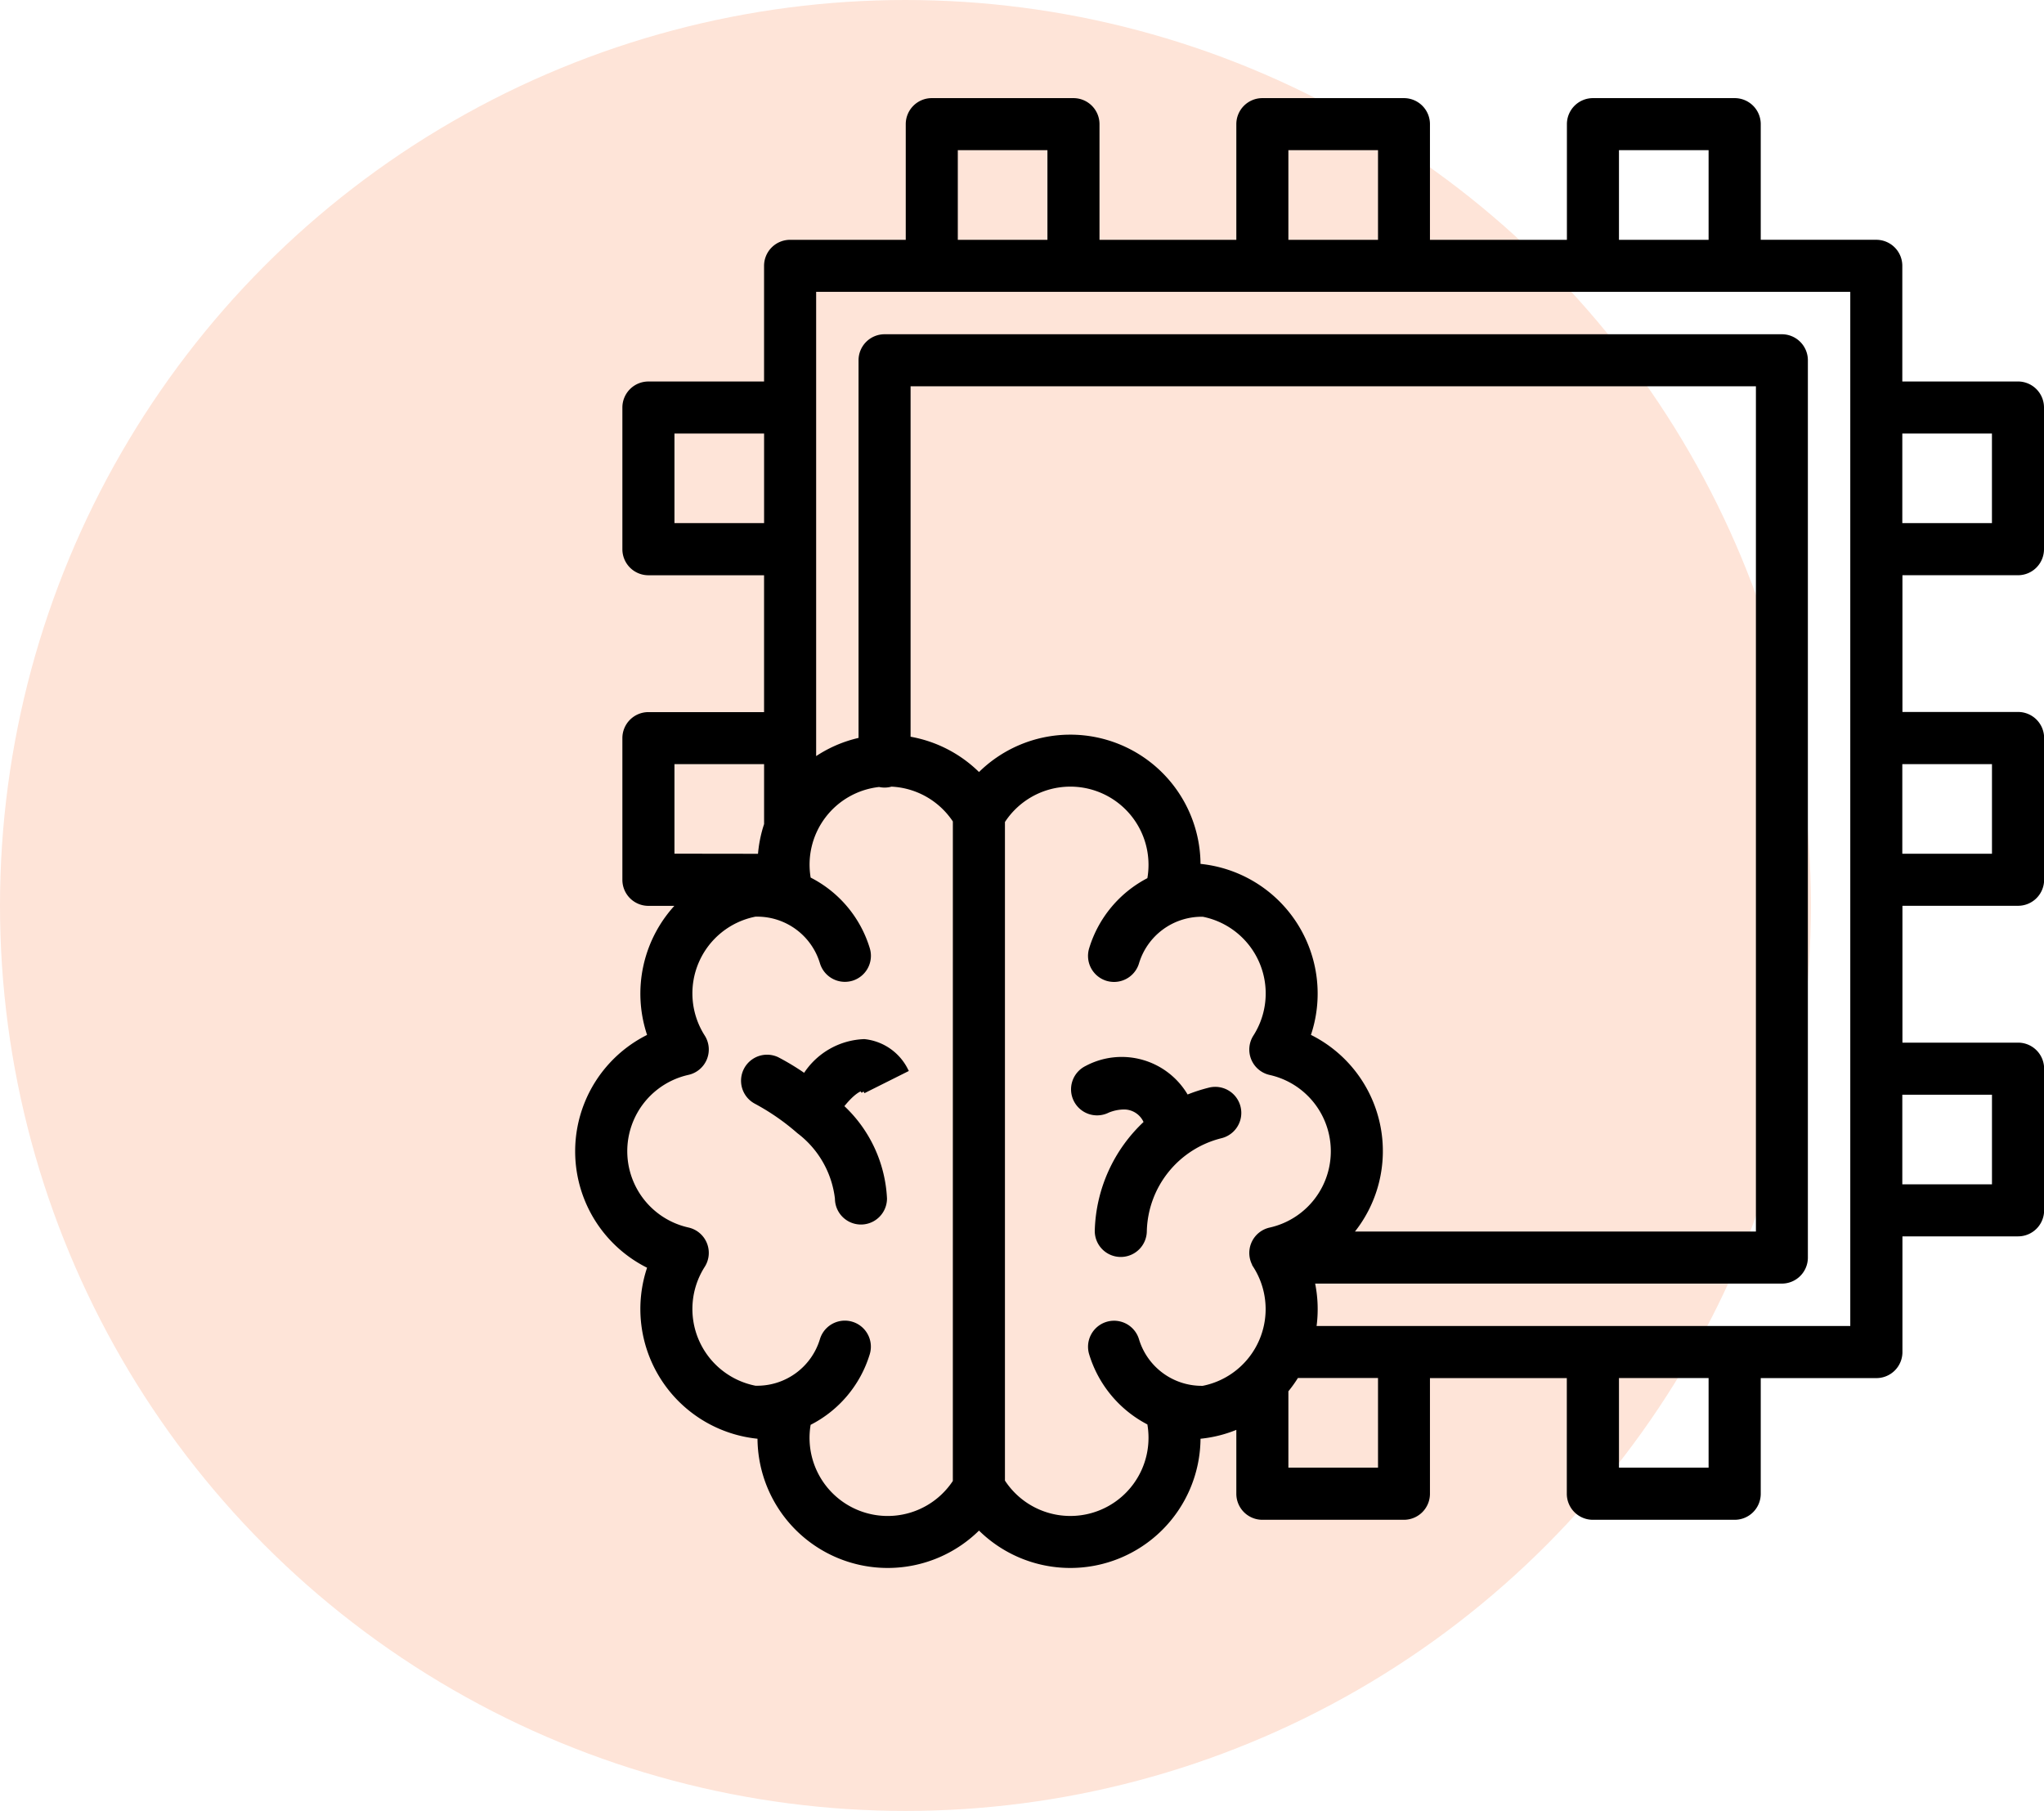 <svg xmlns="http://www.w3.org/2000/svg" width="84.653" height="75" viewBox="0 0 84.653 75">
  <g id="Group_139480" data-name="Group 139480" transform="translate(-187 -8791)">
    <g id="Group_138984" data-name="Group 138984" transform="translate(0 4821)">
      <circle id="Ellipse_5502" data-name="Ellipse 5502" cx="37.5" cy="37.5" r="37.5" transform="translate(187 3970)" fill="#fee4d8"/>
    </g>
    <g id="Group_138717" data-name="Group 138717" transform="translate(202.922 8787.164)">
      <path id="Path_159001" data-name="Path 159001" d="M69.164,326.778a3.016,3.016,0,0,0-2.464,1.437,10.272,10.272,0,0,0-1.15-.7.978.978,0,0,0-.876,1.748,9.551,9.551,0,0,1,1.781,1.233,4.075,4.075,0,0,1,1.592,2.783.978.978,0,1,0,1.956,0,5.525,5.525,0,0,0-1.8-3.815c.493-.63.778-.722.832-.733a.425.425,0,0,1,.1.117.187.187,0,0,1-.011-.02l1.749-.875A2.169,2.169,0,0,0,69.164,326.778Z" transform="translate(-49.29 -279.807)" stroke="#000" stroke-width="0.2"/>
      <path id="Path_159002" data-name="Path 159002" d="M177.371,335.084a1.8,1.8,0,0,1,.716-.145.989.989,0,0,1,.9.645,6.31,6.31,0,0,0-2.039,4.488.976.976,0,0,0,.972.975h.006a.98.98,0,0,0,.978-.97,4.171,4.171,0,0,1,3.171-3.946.978.978,0,1,0-.474-1.9,6.759,6.759,0,0,0-.951.313,3.073,3.073,0,0,0-4.139-1.216.978.978,0,0,0,.866,1.754Z" transform="translate(-147.43 -285.254)" stroke="#000" stroke-width="0.2"/>
      <path id="Path_159003" data-name="Path 159003" d="M67.653,27.559a.978.978,0,0,0,.978-.978V20.713a.978.978,0,0,0-.978-.978h-4.89v-4.89a.978.978,0,0,0-.978-.978H56.9V8.978A.978.978,0,0,0,55.918,8H50.05a.978.978,0,0,0-.978.978v4.89H43.2V8.978A.978.978,0,0,0,42.227,8H36.359a.978.978,0,0,0-.978.978v4.89H29.514V8.978A.978.978,0,0,0,28.536,8H22.668a.978.978,0,0,0-.978.978v4.89H16.8a.978.978,0,0,0-.978.978v4.89h-4.89a.978.978,0,0,0-.978.978v5.868a.978.978,0,0,0,.978.978h4.89v5.868h-4.89a.978.978,0,0,0-.978.978v5.868a.978.978,0,0,0,.978.978h1.308A5.3,5.3,0,0,0,11,46.748a5.291,5.291,0,0,0,0,9.54,5.3,5.3,0,0,0,4.55,7.042v.054a5.293,5.293,0,0,0,9.074,3.7,5.293,5.293,0,0,0,9.074-3.7V63.33a5.25,5.25,0,0,0,1.683-.427V65.7a.978.978,0,0,0,.978.978h5.868A.978.978,0,0,0,43.2,65.7v-4.89h5.868V65.7a.978.978,0,0,0,.978.978h5.868A.978.978,0,0,0,56.9,65.7v-4.89h4.89a.978.978,0,0,0,.978-.978V54.94h4.89a.978.978,0,0,0,.978-.978V48.095a.978.978,0,0,0-.978-.978h-4.89V41.249h4.89a.978.978,0,0,0,.978-.978V34.4a.978.978,0,0,0-.978-.978h-4.89V27.559Zm-4.89-5.868h3.912V25.6H62.763ZM51.028,9.956H54.94v3.912H51.028Zm-13.691,0h3.912v3.912H37.337Zm-13.691,0h3.912v3.912H23.646ZM11.911,25.6V21.691h3.912V25.6Zm0,13.691V35.382h3.912v2.6a5.252,5.252,0,0,0-.259,1.314ZM23.64,65.2a3.336,3.336,0,0,1-6.079-2.422,4.77,4.77,0,0,0,2.445-2.895.978.978,0,0,0-1.875-.557,2.813,2.813,0,0,1-2.681,2c-.031,0-.061,0-.092,0a3.339,3.339,0,0,1-2.18-5.074.977.977,0,0,0-.612-1.482,3.338,3.338,0,0,1,0-6.515.977.977,0,0,0,.612-1.482,3.339,3.339,0,0,1,2.18-5.074c.031,0,.061,0,.092,0a2.813,2.813,0,0,1,2.681,2,.98.98,0,0,0,.938.7,1,1,0,0,0,.279-.04.979.979,0,0,0,.659-1.216,4.77,4.77,0,0,0-2.445-2.895,3.335,3.335,0,0,1,2.93-3.92,1.015,1.015,0,0,0,.221.026.978.978,0,0,0,.275-.04,3.341,3.341,0,0,1,2.653,1.513Zm-1.95-30.774V19.735H56.9V54.94H39.983a5.279,5.279,0,0,0-1.735-8.193,5.3,5.3,0,0,0-4.55-7.042v-.054a5.293,5.293,0,0,0-9.074-3.7,5.3,5.3,0,0,0-2.934-1.519ZM36.07,56.257A3.339,3.339,0,0,1,33.9,61.33c-.022,0-.043,0-.064,0a2.813,2.813,0,0,1-2.682-2,.978.978,0,0,0-1.875.557,4.77,4.77,0,0,0,2.408,2.876,3.382,3.382,0,0,1,.057.621,3.337,3.337,0,0,1-6.146,1.8V37.85a3.337,3.337,0,0,1,6.146,1.8,3.383,3.383,0,0,1-.057.621,4.77,4.77,0,0,0-2.408,2.876.979.979,0,0,0,.659,1.216,1,1,0,0,0,.279.04.98.98,0,0,0,.938-.7,2.813,2.813,0,0,1,2.682-2c.021,0,.042,0,.064,0a3.339,3.339,0,0,1,2.172,5.073.977.977,0,0,0,.612,1.482,3.338,3.338,0,0,1,0,6.515.977.977,0,0,0-.612,1.482Zm5.179,8.463H37.337v-3.3a5.172,5.172,0,0,0,.438-.614h3.474Zm13.691,0H51.028V60.808H54.94Zm5.868-5.868H38.49a5.311,5.311,0,0,0-.068-1.956H57.874a.978.978,0,0,0,.978-.978V18.757a.978.978,0,0,0-.978-.978H20.713a.978.978,0,0,0-.978.978v15.72a5.267,5.267,0,0,0-1.956.863V15.823H60.808Zm5.868-9.779v3.912H62.763V49.073Zm0-13.691v3.912H62.763V35.382Z" stroke="#000" stroke-width="0.2"/>
    </g>
  </g>
</svg>
